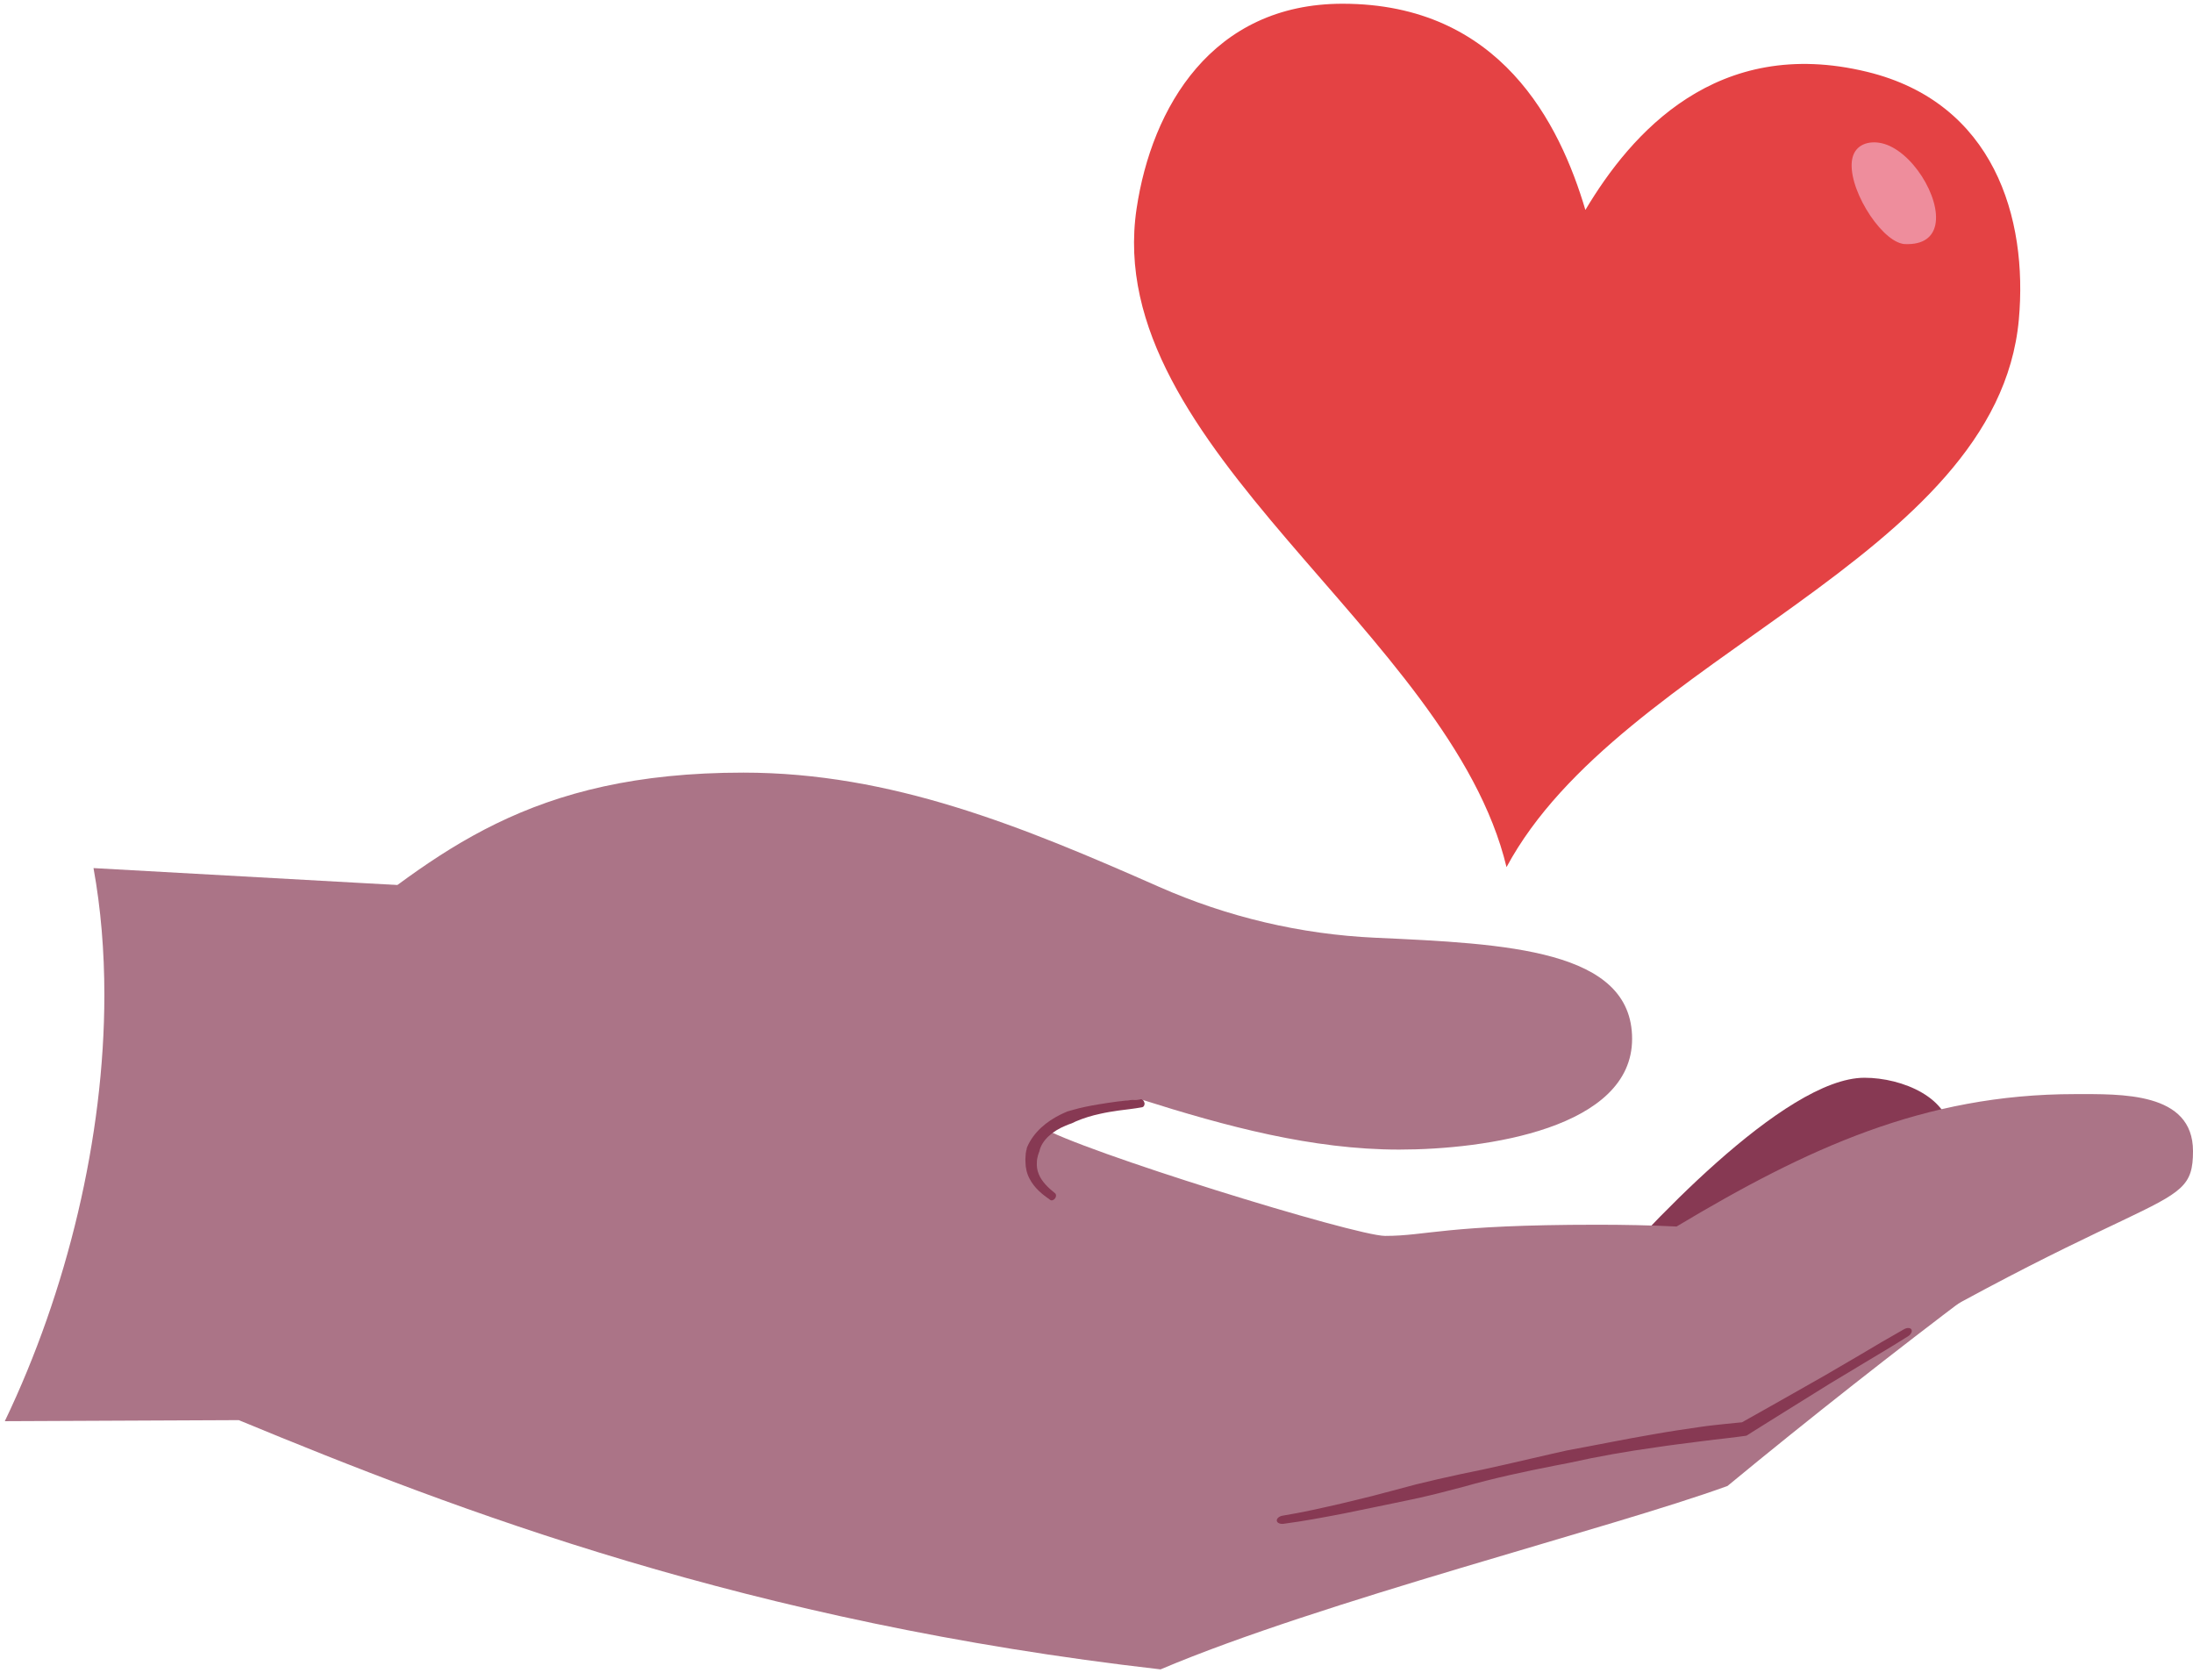 <svg width="158" height="121" viewBox="0 0 158 121" fill="none" xmlns="http://www.w3.org/2000/svg">
<g clip-path="url(#clip0_2870_21233)">
<path d="M114.521 93.212C118.301 88.755 128.545 77.642 134.332 77.642C137.057 77.642 140.545 79.089 140.545 81.842C140.545 82 140.534 82.169 140.51 82.338C140.51 82.338 130.955 94.671 114.527 93.212H114.521Z" fill="#873953"/>
<path d="M0.355 102.383L17.203 102.307C33 108.841 53.932 116.868 83.614 120.263C95.13 115.375 116.119 110.089 124.462 107.05C136.252 97.313 150.206 86.906 152.084 86.124L117.584 96.829L63.995 83.593L40.269 64.405L6.737 62.538C7.268 65.455 7.519 68.53 7.519 71.674C7.519 81.947 4.829 93.037 0.349 102.377L0.355 102.383Z" fill="#AB7487"/>
<path d="M23.357 67.847C31.553 61.401 38.134 55.66 53.558 55.66C64.228 55.66 73.609 59.517 83.515 63.892C88.432 66.062 93.712 67.311 99.085 67.555C108.553 67.987 117.589 68.401 117.589 74.842C117.589 81.282 107.071 82.817 100.8 82.817C94.529 82.817 88.304 81.136 82.184 79.194C75.301 79.789 71.275 83.563 71.275 90.832C71.275 92.816 71.643 94.741 72.215 96.829C72.215 96.829 20.644 90.791 23.363 67.841L23.357 67.847Z" fill="#AB7487"/>
<path d="M74.986 81.171C77.71 82.875 97.644 89.035 99.796 89.035C102.812 89.035 104.084 88.23 115.081 88.23C116.936 88.23 118.867 88.265 120.792 88.359C130.149 82.758 138.608 78.82 149.488 78.82C152.796 78.82 158 78.64 158 82.927C158 87.904 155.1 84.672 125.663 102.943C111.662 104.355 100.228 108.374 91.997 109.558L46.103 98.766C46.103 98.766 44.936 72.123 74.98 81.166L74.986 81.171Z" fill="#AB7487"/>
<path d="M111.784 104.74C109.649 105.224 107.45 105.761 105.262 106.192C104.078 106.443 103.016 106.694 102.013 106.939L100.35 107.382L98.822 107.785L96.611 108.322C95.211 108.643 93.811 108.963 92.399 109.191C92.148 109.238 91.967 109.401 91.99 109.558C92.014 109.716 92.235 109.809 92.486 109.774C93.933 109.582 95.362 109.313 96.786 109.039L99.003 108.584L100.554 108.263C101.114 108.147 101.68 108.024 102.246 107.907C103.25 107.68 104.305 107.412 105.484 107.097C107.613 106.49 109.818 106.017 111.959 105.597L113.074 105.381C115.127 104.921 117.245 104.553 119.304 104.267C120.412 104.098 121.538 103.964 122.67 103.818C123.236 103.736 123.808 103.684 124.374 103.614L125.225 103.509L125.704 103.445C125.774 103.439 125.838 103.433 125.896 103.386L126.054 103.287L126.234 103.17L128.399 101.817C129.542 101.105 130.686 100.394 131.829 99.682L134.32 98.183C135.358 97.564 136.432 96.923 137.476 96.263C137.686 96.129 137.791 95.913 137.715 95.779C137.639 95.645 137.406 95.633 137.184 95.756C136.105 96.362 135.026 96.998 133.982 97.623C133.147 98.113 132.307 98.603 131.467 99.093L127.938 101.094C127.197 101.508 126.456 101.928 125.721 102.342L125.534 102.447C125.488 102.476 125.511 102.459 125.505 102.465C125.505 102.465 125.499 102.465 125.494 102.465L125.12 102.5L124.257 102.587C123.685 102.651 123.108 102.704 122.536 102.791C121.392 102.955 120.261 103.124 119.152 103.322C117.087 103.672 114.975 104.11 112.899 104.489L111.778 104.74H111.784Z" fill="#873953"/>
<path d="M73.941 82.875C73.912 83.015 73.889 83.155 73.889 83.295C73.877 83.435 73.871 83.575 73.883 83.709C73.883 84.1 73.976 84.537 74.169 84.899C74.525 85.599 75.108 86.054 75.668 86.445C75.767 86.515 75.925 86.457 76.018 86.329C76.111 86.2 76.106 86.037 76.018 85.967C75.51 85.564 75.044 85.109 74.834 84.573C74.723 84.298 74.682 84.018 74.705 83.709C74.705 83.598 74.717 83.493 74.746 83.394C74.764 83.289 74.793 83.19 74.828 83.097C74.846 83.05 74.857 83.003 74.88 82.962C75.055 82.105 75.89 81.457 76.759 81.101C76.911 81.037 77.062 80.973 77.226 80.921C77.325 80.874 77.424 80.827 77.523 80.781C78.077 80.547 78.661 80.366 79.267 80.238C79.699 80.139 80.137 80.069 80.58 80.005C81.134 79.929 81.7 79.876 82.289 79.766C82.412 79.742 82.493 79.585 82.453 79.439C82.406 79.287 82.313 79.176 82.202 79.188C81.648 79.229 81.052 79.281 80.493 79.357C80.043 79.415 79.588 79.486 79.133 79.561C78.503 79.666 77.867 79.789 77.237 79.975C77.126 80.005 77.016 80.034 76.905 80.069C76.73 80.139 76.561 80.221 76.391 80.302C75.441 80.775 74.466 81.533 73.988 82.671C73.97 82.735 73.965 82.799 73.953 82.863L73.941 82.875Z" fill="#873953"/>
<path d="M114.224 15.128C112.386 8.926 108.11 0.269 96.728 0.269C87.324 0.269 82.972 7.748 81.887 15.04C79.32 32.285 104.475 45.527 108.541 62.468C116.726 47.219 143.882 40.26 145.452 23.027C146.117 15.688 143.655 7.392 134.519 5.175C123.692 2.544 117.52 9.586 114.218 15.134L114.224 15.128Z" fill="#E44244"/>
<path d="M137.249 17.584C137.179 17.584 137.109 17.572 137.039 17.555C135.371 17.187 133.026 13.366 133.457 11.406C133.679 10.397 134.653 10.117 135.558 10.315C137.716 10.787 139.863 14.247 139.431 16.219C139.244 17.065 138.585 17.636 137.255 17.584H137.249Z" fill="#EE8D9C"/>
</g>
<defs>
<clipPath id="clip0_2870_21233">
<rect width="157.645" height="120" fill="white" transform="translate(0.355 0.269)"/>
</clipPath>
</defs>
</svg>
